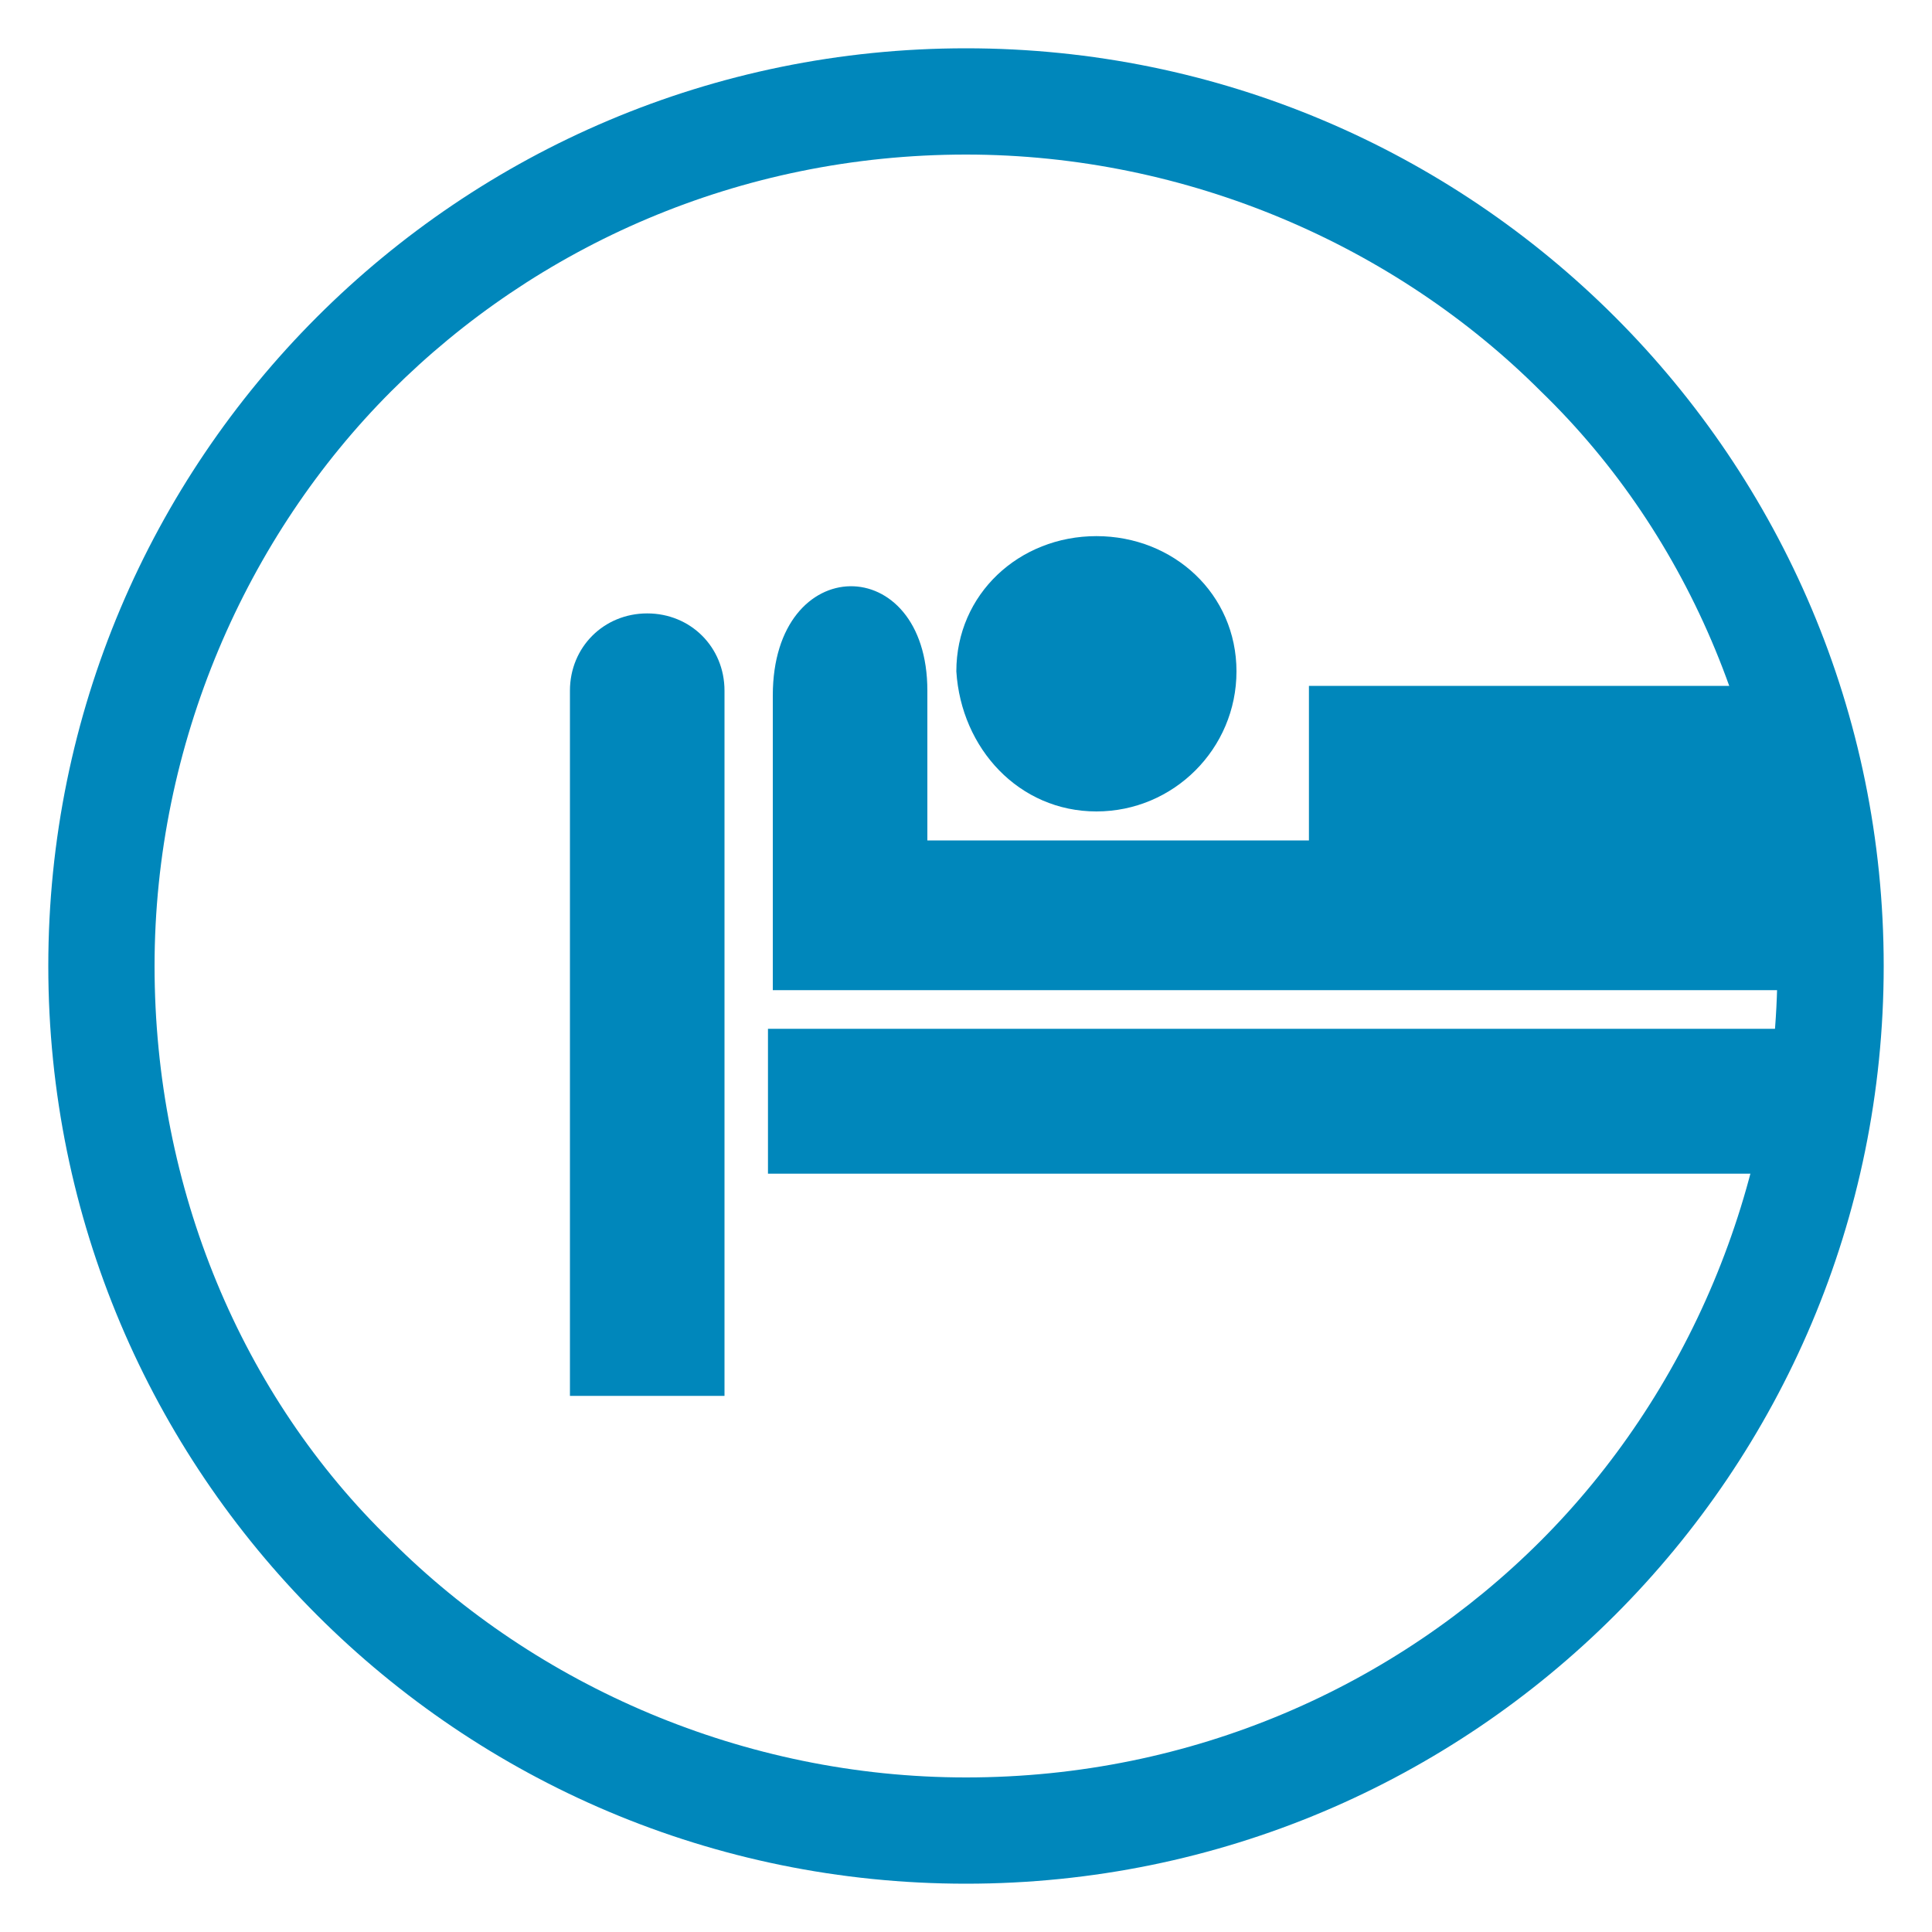 <?xml version="1.0" encoding="utf-8"?>
<!-- Generator: Adobe Illustrator 21.0.0, SVG Export Plug-In . SVG Version: 6.00 Build 0)  -->
<svg version="1.1" id="レイヤー_1" xmlns="http://www.w3.org/2000/svg" xmlns:xlink="http://www.w3.org/1999/xlink" x="0px"
	 y="0px" viewBox="0 0 40 40" enable-background="new 0 0 40 40" xml:space="preserve">
<g>
	<path fill="#0087BB" d="M8.1,31.9c3,3,7.3,4.9,11.9,4.9c4.7,0,8.9-1.9,11.9-4.9c3-3,4.9-7.3,4.9-11.9S35,11.1,31.9,8.1
		c-3-3-7.3-4.9-11.9-4.9c-4.7,0-8.9,1.9-11.9,4.9c-3,3-4.9,7.3-4.9,11.9S5,28.9,8.1,31.9 M20,1c10.5,0,19,8.5,19,19
		c0,10.5-8.5,19-19,19C9.5,39,1,30.5,1,20C1,9.5,9.5,1,20,1z"/>
	<path fill="#0087BB" d="M37,24.3H15.9v-3h21.6C37.4,22.3,37.2,23.3,37,24.3"/>
	<path fill="#0087BB" d="M16,20.5v-6.1c0-3,3.2-3,3.2-0.1v3.1h7.9c0-1.6,0-3.2,0-3.2h9.3c0.7,1.8,1,3.7,1,5.8c0,0.2,0,0.4,0,0.5
		h-4.7h-5.6H16z"/>
	<path fill="#0087BB" d="M22.7,16.8c1.6,0,2.9-1.3,2.9-2.9c0-1.6-1.3-2.8-2.9-2.8s-2.9,1.2-2.9,2.8C19.9,15.5,21.1,16.8,22.7,16.8"
		/>
	<path fill="#0087BB" d="M13.4,12.7L13.4,12.7c0.9,0,1.6,0.7,1.6,1.6v14.6h-3.2V14.3C11.8,13.4,12.5,12.7,13.4,12.7"/>
</g>
</svg>
